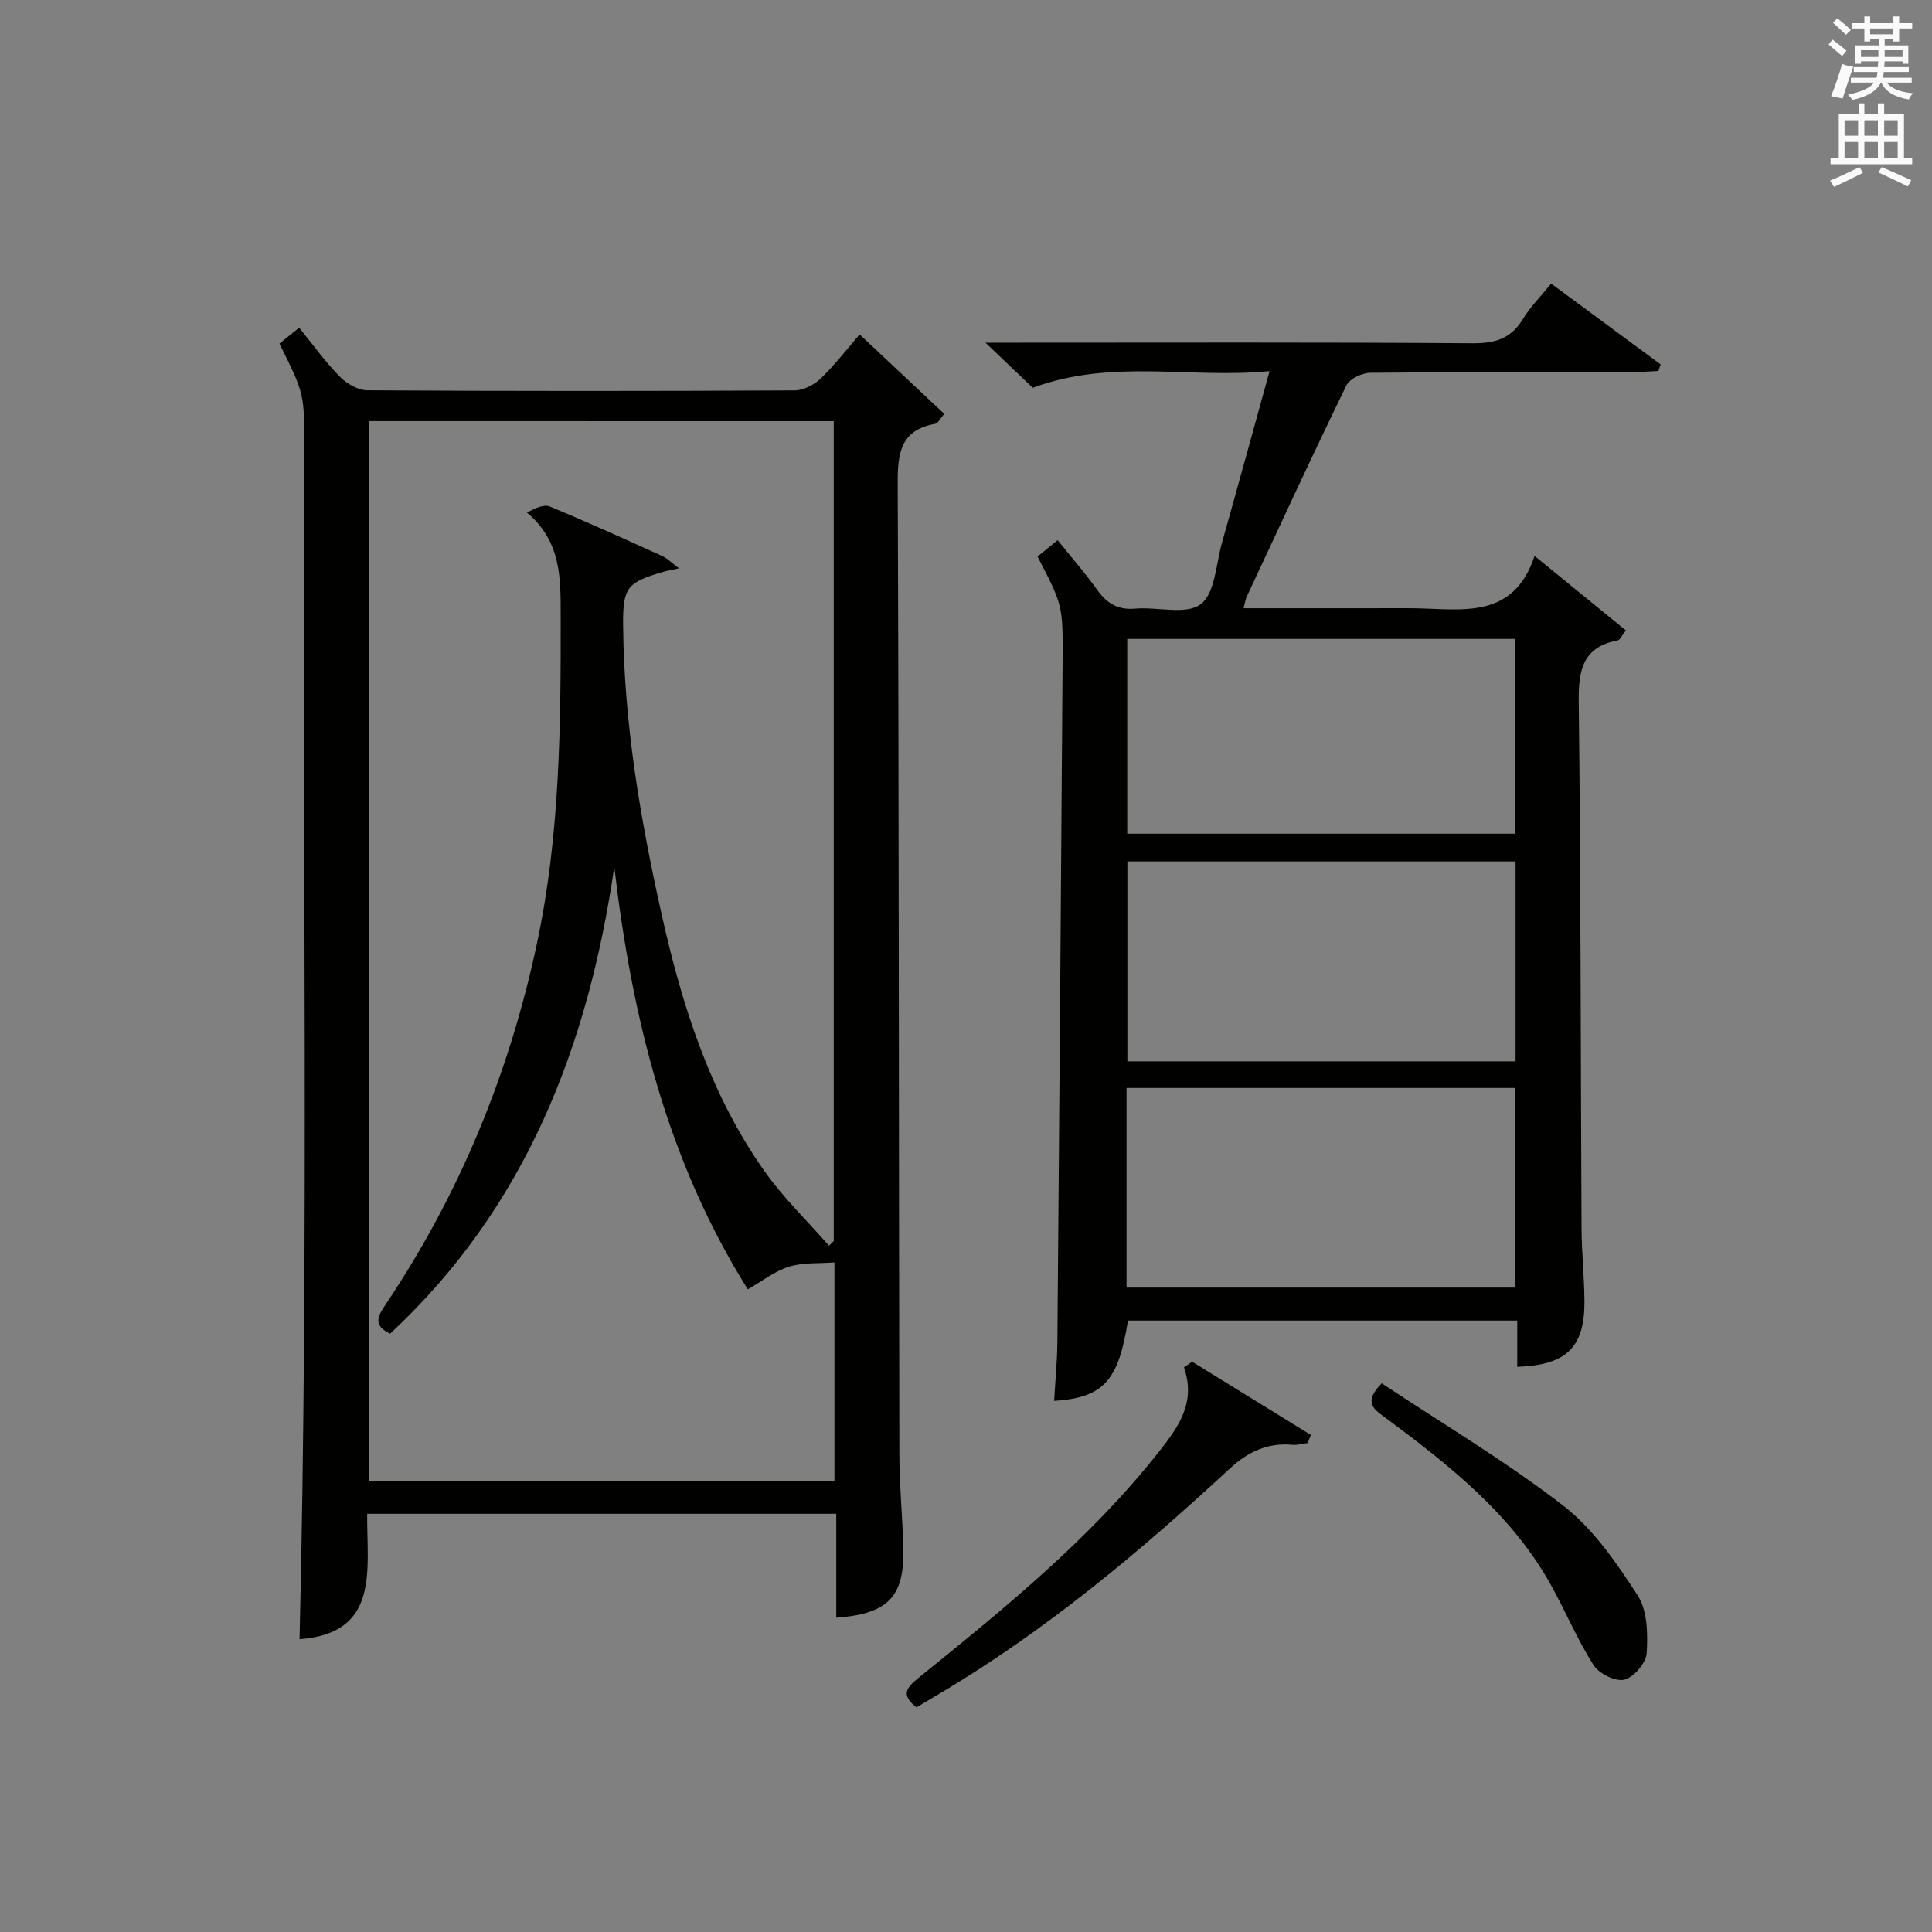 <?xml version="1.0" encoding="utf-8"?>
<!-- Generator: Adobe Illustrator 22.0.0, SVG Export Plug-In . SVG Version: 6.00 Build 0)  -->
<svg version="1.1" id="漢-ZDIC-典" xmlns="http://www.w3.org/2000/svg" xmlns:xlink="http://www.w3.org/1999/xlink" x="0px" y="0px"
	 viewBox="0 0 400 400" style="enable-background:new 0 0 400 400;" xml:space="preserve">
<rect x="0" y="0" width="400" height="400" fill="#808080" stroke="none"/>
<style type="text/css">
	.st1{fill:#010100;}
	.st2{fill:#fafafb;}
</style>
<g>
	
	<path class="st1" d="M62.02,339.38c1.96-81.93,0.57-164.02,0.97-246.1c0.06-11.79,0.01-11.79-5.14-22.14c1.19-0.96,2.44-1.96,4.09-3.29
		c2.89,3.55,5.4,7.07,8.39,10.11c1.43,1.46,3.78,2.84,5.72,2.85c29.49,0.18,58.99,0.17,88.48,0.02c1.83-0.01,4.03-1.15,5.39-2.46
		c2.97-2.88,5.52-6.2,8.06-9.13c5.83,5.47,11.57,10.86,17.52,16.45c-0.84,0.95-1.28,1.95-1.88,2.06c-7.22,1.29-7.78,6.09-7.76,12.38
		c0.26,66.99,0.22,133.97,0.34,200.96c0.01,6.65,0.71,13.29,0.82,19.93c0.16,9.65-3.31,13.14-13.88,13.91c0-7.08,0-14.14,0-21.52
		c-32.55,0-64.59,0-97.12,0C75.9,324.83,78.8,338.14,62.02,339.38z M76.41,87.19c0,73.47,0,146.49,0,219.44c32.33,0,64.26,0,96.35,0
		c0-15.64,0-30.99,0-45.26c-3.25,0.25-6.5-0.02-9.39,0.88c-2.96,0.92-5.57,2.99-8.55,4.69c-16.65-26.56-24-56.28-27.64-87.46
		c-5.41,37.14-18.37,70.57-46.41,96.64c-3.62-1.72-2.56-3.62-0.96-6c15.37-22.91,25.65-47.92,31.39-74.93
		c4.74-22.33,4.92-44.9,4.88-67.54c-0.01-7.83,0.22-15.44-6.98-21.53c1.74-0.93,3.51-1.76,4.74-1.25
		c7.83,3.24,15.55,6.75,23.27,10.25c1.06,0.48,1.92,1.39,3.46,2.54c-1.7,0.38-2.51,0.52-3.3,0.75c-7.46,2.15-8.33,3.24-8.26,11.06
		c0.18,20.21,3.54,40.01,7.93,59.65c4.22,18.91,10,37.29,21.31,53.32c3.91,5.54,8.89,10.33,13.38,15.47
		c0.33-0.32,0.66-0.65,0.99-0.97c0-56.54,0-113.08,0-169.74C140.42,87.19,108.61,87.19,76.41,87.19z"/>
	<path class="st1" d="M321.15,58.72c7.83,5.78,15.25,11.26,22.67,16.73c-0.15,0.45-0.31,0.9-0.46,1.35c-1.89,0.09-3.77,0.25-5.66,0.25
		c-18,0.02-35.99-0.06-53.99,0.13c-1.71,0.02-4.29,1.24-4.96,2.63c-7.06,14.49-13.81,29.12-20.63,43.72
		c-0.26,0.57-0.34,1.22-0.65,2.4c9.12,0,17.89,0,26.66,0c3,0,6-0.04,9,0.01c9.72,0.17,20.21,2.33,24.59-10.84
		c6.82,5.56,12.77,10.42,18.9,15.42c-0.89,1.12-1.21,1.97-1.69,2.06c-7.25,1.39-8.15,6.13-8.07,12.69
		c0.43,36.32,0.39,72.65,0.58,108.97c0.03,4.98,0.55,9.96,0.6,14.95c0.11,9.7-3.62,13.44-13.91,13.8c0-3.09,0-6.17,0-9.58
		c-27.18,0-53.9,0-80.6,0c-1.98,12.54-5.08,15.95-15.28,16.63c0.23-4.12,0.63-8.21,0.67-12.3c0.4-46.97,0.75-93.93,1.08-140.9
		c0.08-11.56,0.01-11.56-5.19-21.61c1.2-0.98,2.45-2,4.16-3.39c2.84,3.54,5.69,6.76,8.16,10.24c2.01,2.83,4.28,4.24,7.89,3.93
		c4.62-0.4,10.52,1.36,13.56-0.91c2.99-2.23,3.17-8.31,4.42-12.74c3.24-11.49,6.39-23,9.85-35.52c-16.45,1.61-32.6-2.64-49.03,3.45
		c-2.51-2.39-5.59-5.34-9.79-9.34c3,0,4.7,0,6.4,0c31.49,0,62.99-0.11,94.48,0.12c4.63,0.03,7.9-0.95,10.36-4.97
		C316.81,63.56,318.96,61.41,321.15,58.72z M313.78,178.35c-27.1,0-53.81,0-80.37,0c0,14.07,0,27.78,0,41.39
		c26.99,0,53.57,0,80.37,0C313.78,205.88,313.78,192.29,313.78,178.35z M233.24,266.58c27.11,0,53.79,0,80.52,0
		c0-13.93,0-27.51,0-41.33c-26.92,0-53.6,0-80.52,0C233.24,239.07,233.24,252.65,233.24,266.58z M233.38,132.28
		c0,13.8,0,27.16,0,40.33c27.07,0,53.75,0,80.32,0c0-13.64,0-26.88,0-40.33C286.84,132.28,260.29,132.28,233.38,132.28z"/>
	<path class="st1" d="M246.82,281.93c8.2,5.06,16.39,10.11,24.59,15.17c-0.23,0.56-0.45,1.11-0.68,1.67c-1.04,0.13-2.1,0.45-3.12,0.36
		c-5.19-0.48-9.29,1.48-13.05,4.97c-18.83,17.43-38.46,33.84-60.66,46.92c-1.41,0.83-2.81,1.67-4.15,2.47
		c-3.42-2.65-1.97-4.17,0.55-6.21c17.73-14.34,35.45-28.71,49.69-46.77c3.98-5.05,7.68-10.16,5.13-17.41
		C245.68,282.7,246.25,282.31,246.82,281.93z"/>
	<path class="st1" d="M286.07,286.4c12.57,8.35,25.63,16.1,37.56,25.31c6.24,4.82,11.05,11.85,15.42,18.58c2.04,3.13,2.12,7.97,1.88,11.96
		c-0.12,2.03-2.66,5.02-4.62,5.51c-1.84,0.45-5.26-1.25-6.39-3.02c-3.37-5.31-5.81-11.2-8.89-16.71
		c-8.18-14.65-21.04-24.71-34.17-34.49C284.75,291.97,281.98,290.51,286.07,286.4z"/>
	
	
	
	
	<path class="st2" d="M378.6,9.2l0.8-1c0.9,0.7,1.9,1.4,2.9,2.3l-0.9,1.1C380.3,10.7,379.4,9.9,378.6,9.2z M379.1,19.9
		c0.9-2.1,1.6-4.3,2.3-6.7c0.4,0.2,0.8,0.4,2.3,0.6c-0.7,2.1-1.5,4.3-2.2,6.6L379.1,19.9z M379.5,4.7l0.9-0.9c1,0.8,2,1.6,2.8,2.4
		l-1,1C381.2,6.3,380.3,5.4,379.5,4.7z M392,3.4h1.2v1.4h2.7v1.1h-2.7v2.7H392V8.1h-1.8v1.3h4.9v3.8h-1.2v-0.5h-3.7
		c0,0.4-0.1,0.9-0.1,1.2h5.1v1H390c0,0.5-0.1,0.9-0.2,1.2h6v1h-5.2c1.1,1.3,2.9,2,5.5,2.2c-0.4,0.4-0.7,0.8-0.9,1.3
		c-2.9-0.5-4.8-1.6-5.7-3.5h-0.1c-0.8,1.7-2.7,2.9-5.9,3.6c-0.2-0.4-0.6-0.8-0.9-1.1c2.8-0.6,4.6-1.4,5.4-2.5h-4.8v-1h5.3
		c0.1-0.3,0.2-0.7,0.2-1.2h-4.9v-1h5c0-0.4,0-0.8,0.1-1.2h-3.6v0.5h-1.2V9.4h4.9V8.1h-1.8v0.5H386V5.9h-2.6V4.8h2.6V3.4h1.2v1.4h4.7
		V3.4z M385.3,11.8h3.6c0-0.4,0-0.9,0-1.4h-3.6V11.8z M387.2,7.1h4.7V5.9h-4.7V7.1z M393.9,10.4h-3.7c0,0.5,0,1,0,1.4h3.7V10.4z"/>
	<path class="st2" d="M384.7,21.4h1.3v2.2h2.8v-2.2h1.3v2.2h4.1v9.1h1.7V34h-16.9v-1.3h1.7v-9.1h4.1V21.4z M385,34.6l0.7,1.2
		c-1.8,0.9-3.8,1.9-6,2.9c-0.2-0.4-0.5-0.8-0.8-1.3C381.3,36.4,383.3,35.4,385,34.6z M381.9,28.1h2.8v-3.2h-2.8V28.1z M381.9,32.7
		h2.8v-3.3h-2.8V32.7z M386,28.1h2.8v-3.2H386V28.1z M386,32.7h2.8v-3.3H386V32.7z M389.6,34.6c2.1,0.9,4.1,1.8,6.1,2.7l-0.7,1.3
		c-2.2-1.1-4.2-2-6.1-2.9L389.6,34.6z M392.9,24.9h-2.8v3.2h2.8V24.9z M390.1,32.7h2.8v-3.3h-2.8V32.7z"/>
</g>
</svg>
